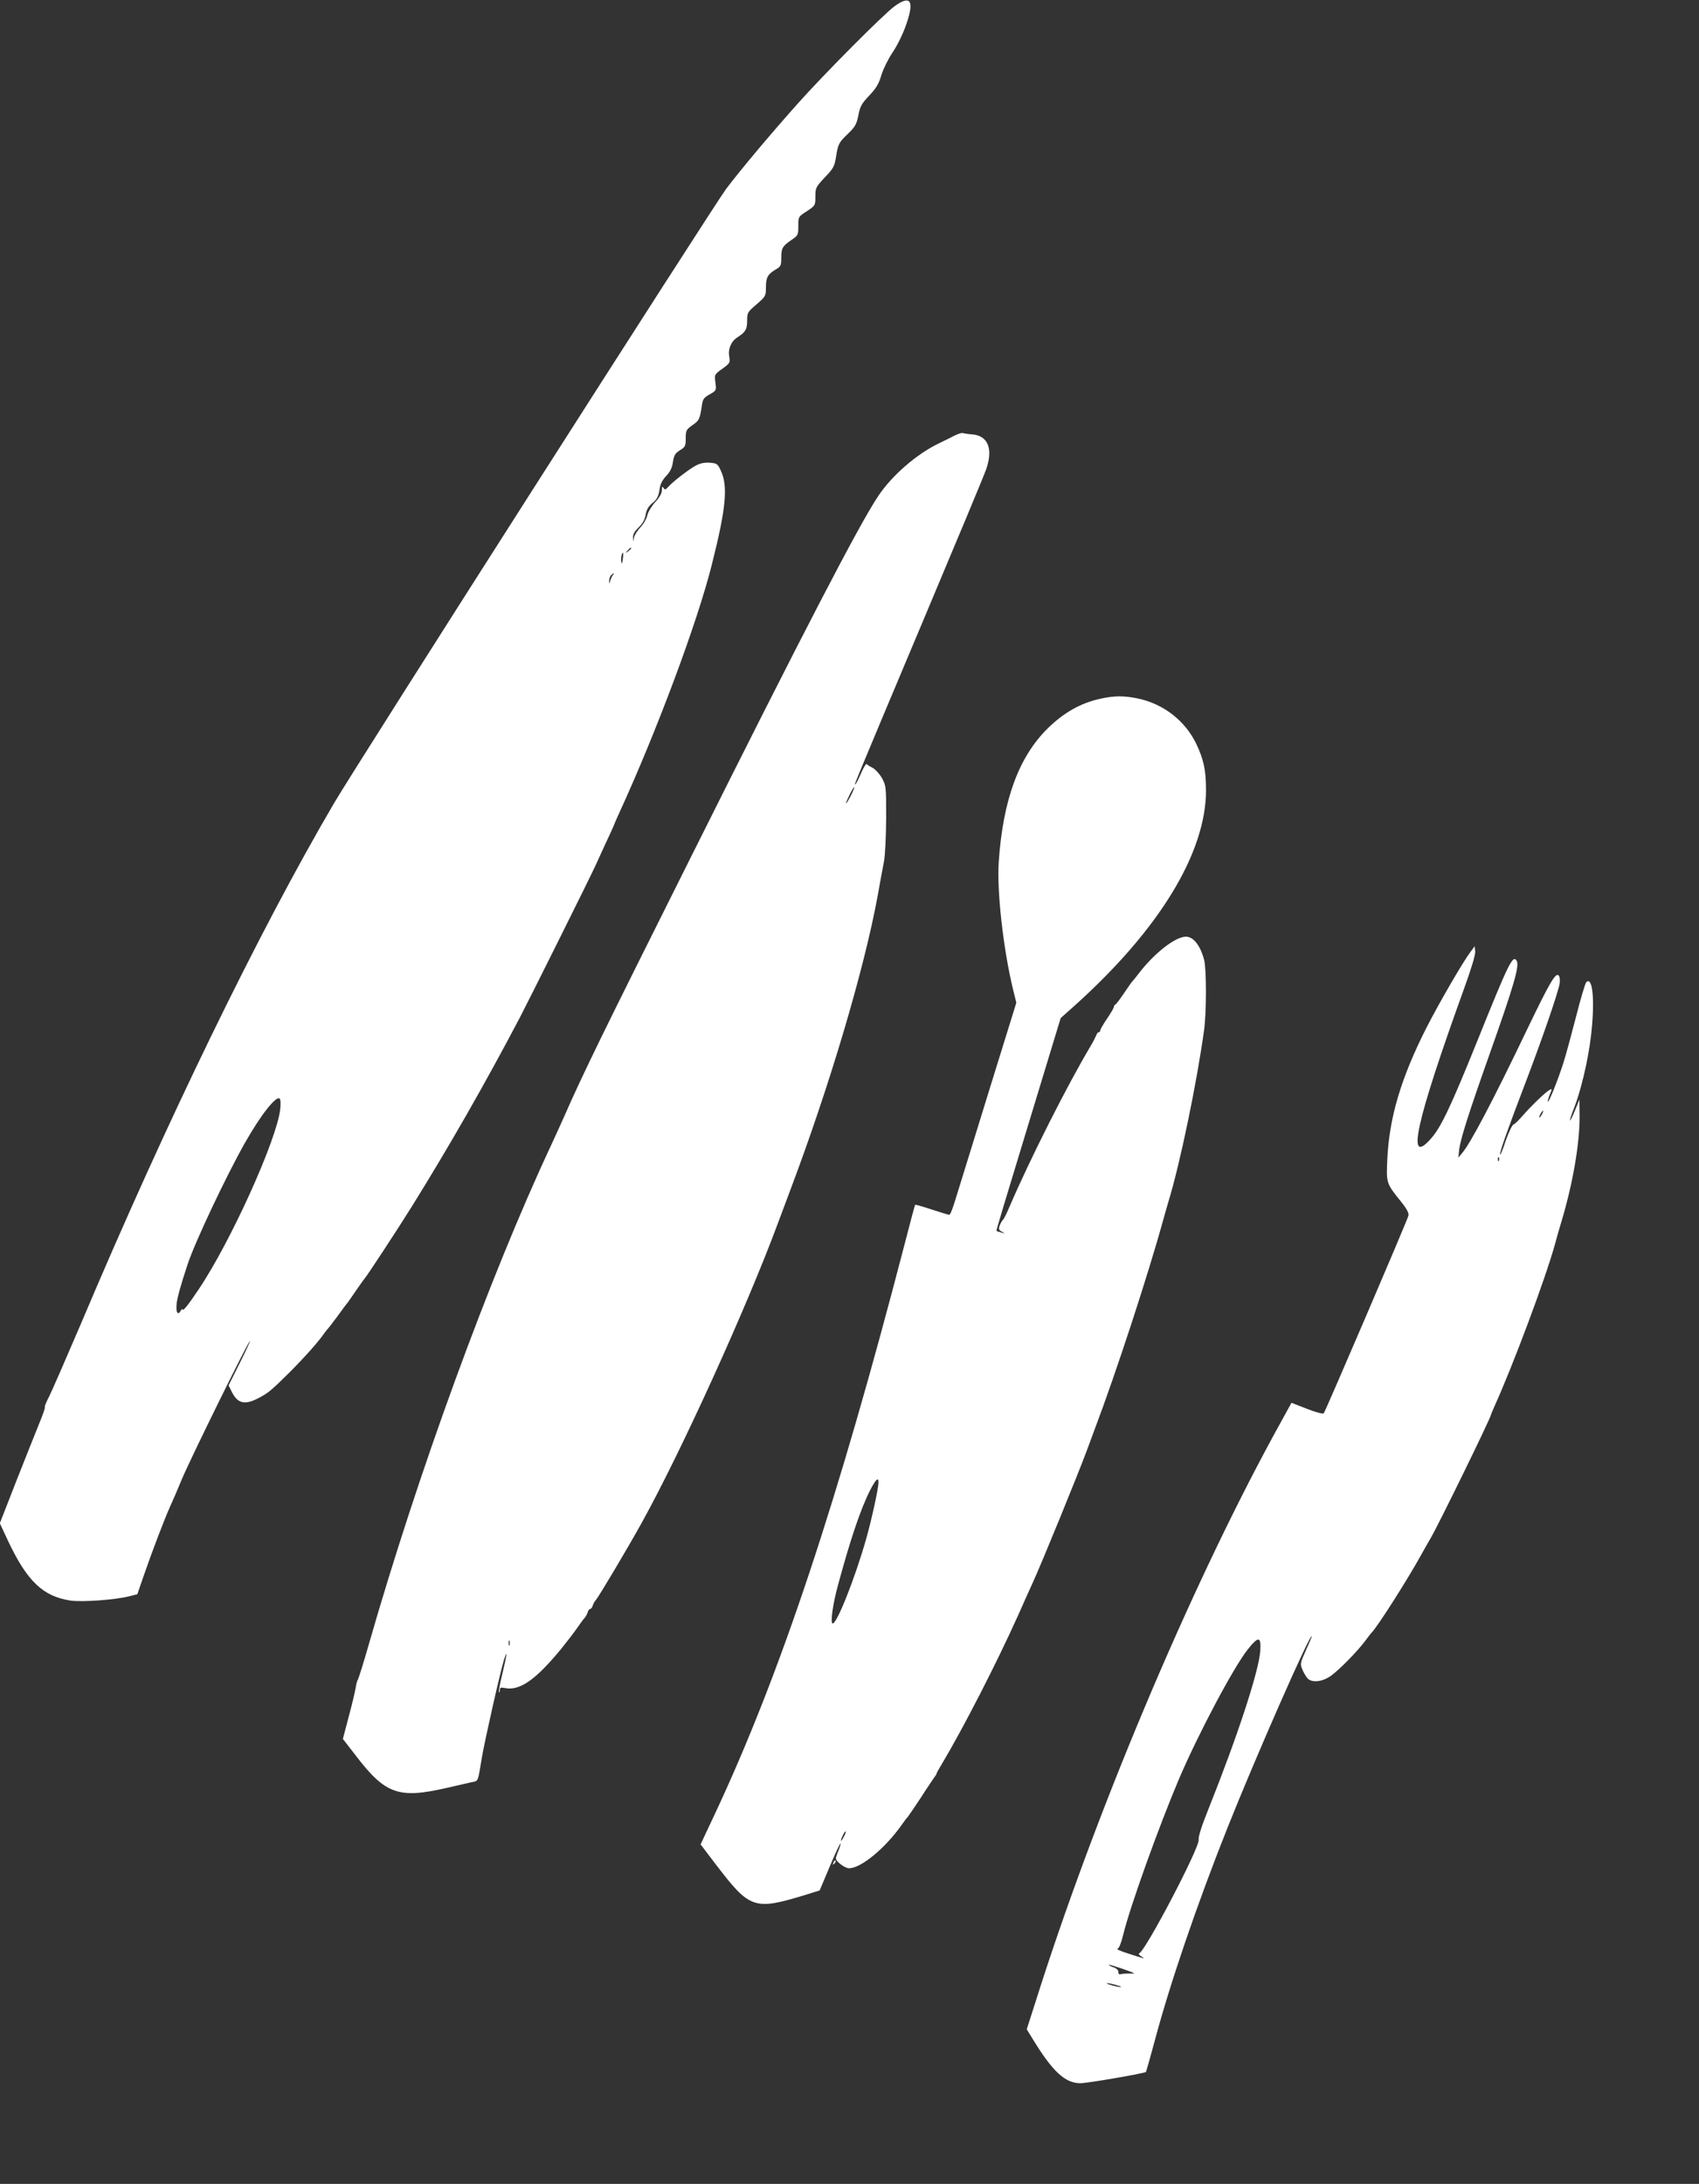<?xml version="1.0" standalone="no"?>
<!DOCTYPE svg PUBLIC "-//W3C//DTD SVG 20010904//EN"
 "http://www.w3.org/TR/2001/REC-SVG-20010904/DTD/svg10.dtd">
<svg version="1.0" xmlns="http://www.w3.org/2000/svg"
 width="996pt" height="1280pt" viewBox="0 0 996 1280"
 preserveAspectRatio="xMidYMid meet">
<rect x="0" y="0" width="996" height="1280" fill="#333333" stroke="none"/>
<g transform="translate(0,1280) scale(0.1,-0.1)"
fill="#ffffff" stroke="none">
<path d="M5245 12764 c-65 -47 -416 -400 -571 -574 -167 -188 -330 -382 -417
-497 -78 -105 -2166 -3374 -2299 -3601 -440 -750 -983 -1866 -1482 -3047 -87
-203 -171 -396 -187 -428 -17 -32 -29 -61 -26 -64 3 -2 -12 -46 -33 -96 -21
-51 -81 -203 -135 -339 l-96 -246 49 -105 c111 -235 205 -324 365 -348 68 -10
262 4 344 25 l48 12 38 110 c44 128 120 328 152 399 13 28 45 102 71 165 52
124 390 810 399 810 3 0 -24 -59 -60 -130 l-65 -130 20 -40 c33 -65 74 -76
150 -37 60 30 79 46 186 152 86 86 171 181 203 228 8 12 18 24 21 27 4 3 30
37 58 75 28 39 55 75 60 80 4 6 28 39 52 75 25 36 47 67 50 70 10 9 196 293
272 415 216 347 430 720 635 1110 55 105 419 836 443 890 5 11 32 69 59 129
28 59 51 110 51 112 0 2 14 34 31 71 218 475 458 1117 542 1454 84 332 96 463
51 554 -17 37 -23 40 -64 43 -31 2 -56 -3 -85 -19 -42 -24 -128 -90 -158 -123
-15 -17 -20 -18 -27 -6 -7 11 -10 8 -10 -13 0 -18 -13 -42 -39 -70 -21 -23
-42 -58 -46 -77 -4 -19 -22 -51 -40 -70 -18 -19 -35 -46 -38 -60 l-4 -25 -2
26 c-1 17 10 36 33 58 24 23 37 47 41 75 5 29 17 49 41 69 26 21 34 38 40 75
4 34 16 57 39 82 24 25 35 48 40 82 6 40 13 51 41 69 31 19 34 25 34 70 0 46
3 51 39 77 40 27 44 36 56 118 5 35 12 44 46 63 39 22 39 23 33 69 -6 47 -6
47 41 81 44 32 46 35 40 71 -8 45 11 89 48 113 48 31 57 47 57 97 0 47 2 51
55 96 53 46 55 50 55 97 0 60 10 79 55 106 32 18 35 25 35 65 0 61 6 72 56
107 43 29 44 31 44 84 0 55 0 55 50 87 49 33 50 33 50 86 0 51 3 56 55 112 50
52 57 64 66 120 12 77 16 84 73 139 39 38 48 54 58 105 10 52 19 69 64 116 41
43 56 69 71 120 11 36 40 94 64 130 25 36 60 106 78 156 53 148 32 187 -64
118z m-1545 -3178 c0 -2 -8 -10 -17 -17 -16 -13 -17 -12 -4 4 13 16 21 21 21
13z m-49 -63 c-4 -28 -6 -32 -9 -15 -3 22 3 52 11 52 1 0 1 -17 -2 -37z m-59
-95 c-5 -7 -12 -22 -15 -33 -5 -20 -5 -20 -6 1 0 11 4 25 11 32 16 16 23 15
10 0z m-1949 -3127 c-18 -176 -289 -776 -477 -1056 -63 -95 -96 -135 -96 -119
0 5 -5 1 -11 -9 -16 -28 -28 -11 -24 36 2 35 24 113 65 237 44 133 227 519
335 710 96 170 189 286 206 259 4 -6 5 -32 2 -58z"/>
<path d="M5600 10249 c-19 -10 -64 -32 -99 -49 -128 -62 -271 -186 -351 -305
-110 -162 -445 -808 -1103 -2125 -520 -1039 -630 -1264 -740 -1515 -20 -44
-54 -120 -77 -169 -360 -769 -782 -1925 -1070 -2931 -28 -98 -56 -187 -61
-197 -6 -10 -12 -33 -14 -51 -3 -18 -20 -93 -40 -166 l-35 -133 76 -98 c173
-226 250 -254 533 -189 75 17 146 34 159 36 25 6 25 7 47 143 18 104 107 499
129 570 23 72 18 32 -9 -80 -14 -56 -23 -105 -20 -108 3 -3 5 3 5 13 0 14 6
16 31 11 86 -17 180 49 328 229 31 39 73 92 92 120 19 27 39 55 46 62 6 7 15
22 18 33 3 11 10 20 15 20 5 0 12 9 15 20 3 11 12 26 18 32 15 16 193 315 269
453 231 416 617 1266 798 1755 15 41 48 129 73 195 231 612 433 1294 512 1724
13 75 30 165 37 201 7 36 12 150 13 255 0 185 -1 191 -25 235 -14 24 -38 51
-55 60 -16 8 -32 18 -35 22 -3 4 -19 -22 -34 -58 -16 -36 -30 -63 -32 -61 -4
4 -31 -60 403 972 190 451 354 844 364 874 42 120 11 198 -82 205 -26 2 -51 6
-55 8 -5 2 -25 -4 -44 -13z m-614 -2116 c-14 -26 -25 -45 -26 -41 0 12 43 98
48 94 2 -2 -8 -26 -22 -53z m-1999 -4975 c-3 -7 -5 -2 -5 12 0 14 2 19 5 13 2
-7 2 -19 0 -25z"/>
<path d="M6452 8705 c-116 -25 -215 -81 -310 -174 -170 -168 -262 -419 -287
-781 -12 -169 26 -510 83 -746 l20 -81 -164 -529 c-90 -291 -176 -571 -192
-621 -15 -51 -31 -93 -37 -93 -5 0 -52 14 -103 31 -51 17 -95 29 -97 28 -2 -2
-29 -103 -60 -224 -395 -1519 -729 -2524 -1112 -3342 l-86 -183 89 -117 c201
-263 224 -271 529 -178 l80 25 59 140 c33 77 61 138 63 136 2 -2 -3 -21 -11
-41 -9 -21 -16 -42 -16 -47 0 -18 53 -58 77 -58 71 0 215 119 313 260 13 19
27 37 31 40 3 3 38 55 78 115 39 61 76 115 81 122 6 7 10 14 10 17 0 3 14 29
32 58 128 215 321 592 443 863 37 83 78 175 92 205 53 116 262 628 313 765 10
28 33 88 50 135 122 322 313 906 399 1220 12 41 25 89 30 105 69 224 168 703
210 1010 14 104 14 356 0 409 -23 86 -63 136 -107 136 -61 0 -182 -94 -272
-210 -19 -25 -37 -47 -40 -50 -4 -3 -26 -34 -50 -70 -24 -36 -47 -66 -52 -68
-4 -2 -8 -8 -8 -13 0 -6 -18 -37 -40 -69 -22 -32 -40 -64 -40 -69 0 -6 -4 -11
-9 -11 -5 0 -11 -8 -14 -17 -4 -10 -18 -38 -33 -63 -135 -226 -357 -665 -477
-945 -16 -38 -33 -72 -38 -75 -4 -3 -12 -17 -18 -31 -8 -23 -6 -28 12 -38 21
-11 21 -11 -3 -5 -14 4 -26 8 -28 9 -3 3 31 114 247 824 l129 424 84 75 c495
445 768 894 768 1261 0 115 -13 178 -57 271 -65 135 -191 234 -342 266 -81 17
-137 17 -219 -1z m-1302 -4594 c0 -33 -39 -212 -71 -326 -66 -234 -177 -513
-199 -500 -12 8 2 111 30 215 75 278 135 456 192 568 33 63 48 77 48 43z
m-204 -2078 c-8 -15 -15 -25 -16 -21 0 12 23 58 27 54 3 -2 -2 -17 -11 -33z"/>
<path d="M8619 7219 c-45 -60 -185 -302 -258 -445 -148 -293 -216 -522 -228
-764 -7 -144 -6 -146 77 -249 36 -44 50 -71 47 -85 -6 -27 -487 -1148 -497
-1160 -5 -4 -49 7 -99 27 l-90 35 -105 -191 c-502 -923 -1054 -2236 -1397
-3325 l-50 -156 37 -60 c115 -188 188 -256 278 -256 38 0 367 56 384 66 1 1
25 84 52 185 89 334 247 797 425 1244 163 410 492 1158 495 1124 0 -4 -16 -41
-35 -83 -33 -74 -34 -78 -20 -112 8 -19 22 -42 31 -52 27 -26 84 -20 135 15
47 33 156 143 204 208 16 22 32 42 35 45 34 33 217 321 293 460 17 30 41 73
54 95 48 82 353 706 353 722 0 2 9 23 19 46 111 244 300 751 356 952 7 28 25
91 40 140 66 221 105 451 105 607 l-1 103 -26 -63 c-14 -35 -27 -61 -29 -59
-2 2 7 32 21 66 40 98 84 281 101 423 25 205 12 360 -27 321 -6 -6 -33 -96
-59 -199 -27 -104 -60 -227 -75 -274 -31 -97 -85 -233 -91 -227 -2 2 3 21 11
41 15 35 15 37 -2 27 -24 -13 -108 -94 -160 -154 -23 -26 -45 -47 -49 -47 -8
1 -35 -56 -58 -128 -10 -29 -20 -52 -22 -49 -6 6 44 147 151 427 98 257 188
519 198 575 3 17 1 37 -4 45 -17 26 -50 -30 -184 -308 -197 -412 -336 -677
-385 -732 l-21 -25 5 45 c7 63 57 219 176 555 144 406 179 525 161 554 -23 36
-46 -12 -231 -471 -154 -382 -213 -506 -270 -570 -149 -170 -92 89 194 881 41
113 66 196 64 214 l-3 31 -26 -35z m421 -949 c-6 -11 -13 -20 -16 -20 -2 0 0
9 6 20 6 11 13 20 16 20 2 0 0 -9 -6 -20z m-253 -272 c-3 -8 -6 -5 -6 6 -1 11
2 17 5 13 3 -3 4 -12 1 -19z m-1399 -2875 c-9 -121 -134 -501 -301 -919 -42
-104 -63 -170 -60 -186 8 -43 -312 -654 -349 -667 -6 -2 0 -10 13 -18 27 -16
22 -15 -80 18 -41 13 -68 25 -60 27 9 2 21 32 33 80 38 160 208 633 327 914
114 267 320 655 404 761 63 79 79 77 73 -10z m-739 -1889 c1 -1 -12 -2 -30 -1
-19 0 -41 -1 -49 -4 -9 -2 -15 2 -14 13 1 10 -10 21 -27 27 -16 5 -29 12 -29
15 0 5 140 -42 149 -50z m-84 -75 c14 -6 9 -7 -15 -3 -19 4 -44 11 -55 15 -14
6 -9 7 15 3 19 -4 44 -11 55 -15z"/>
<path d="M4886 1883 c-6 -14 -5 -15 5 -6 7 7 10 15 7 18 -3 3 -9 -2 -12 -12z"/>
</g>
</svg>
